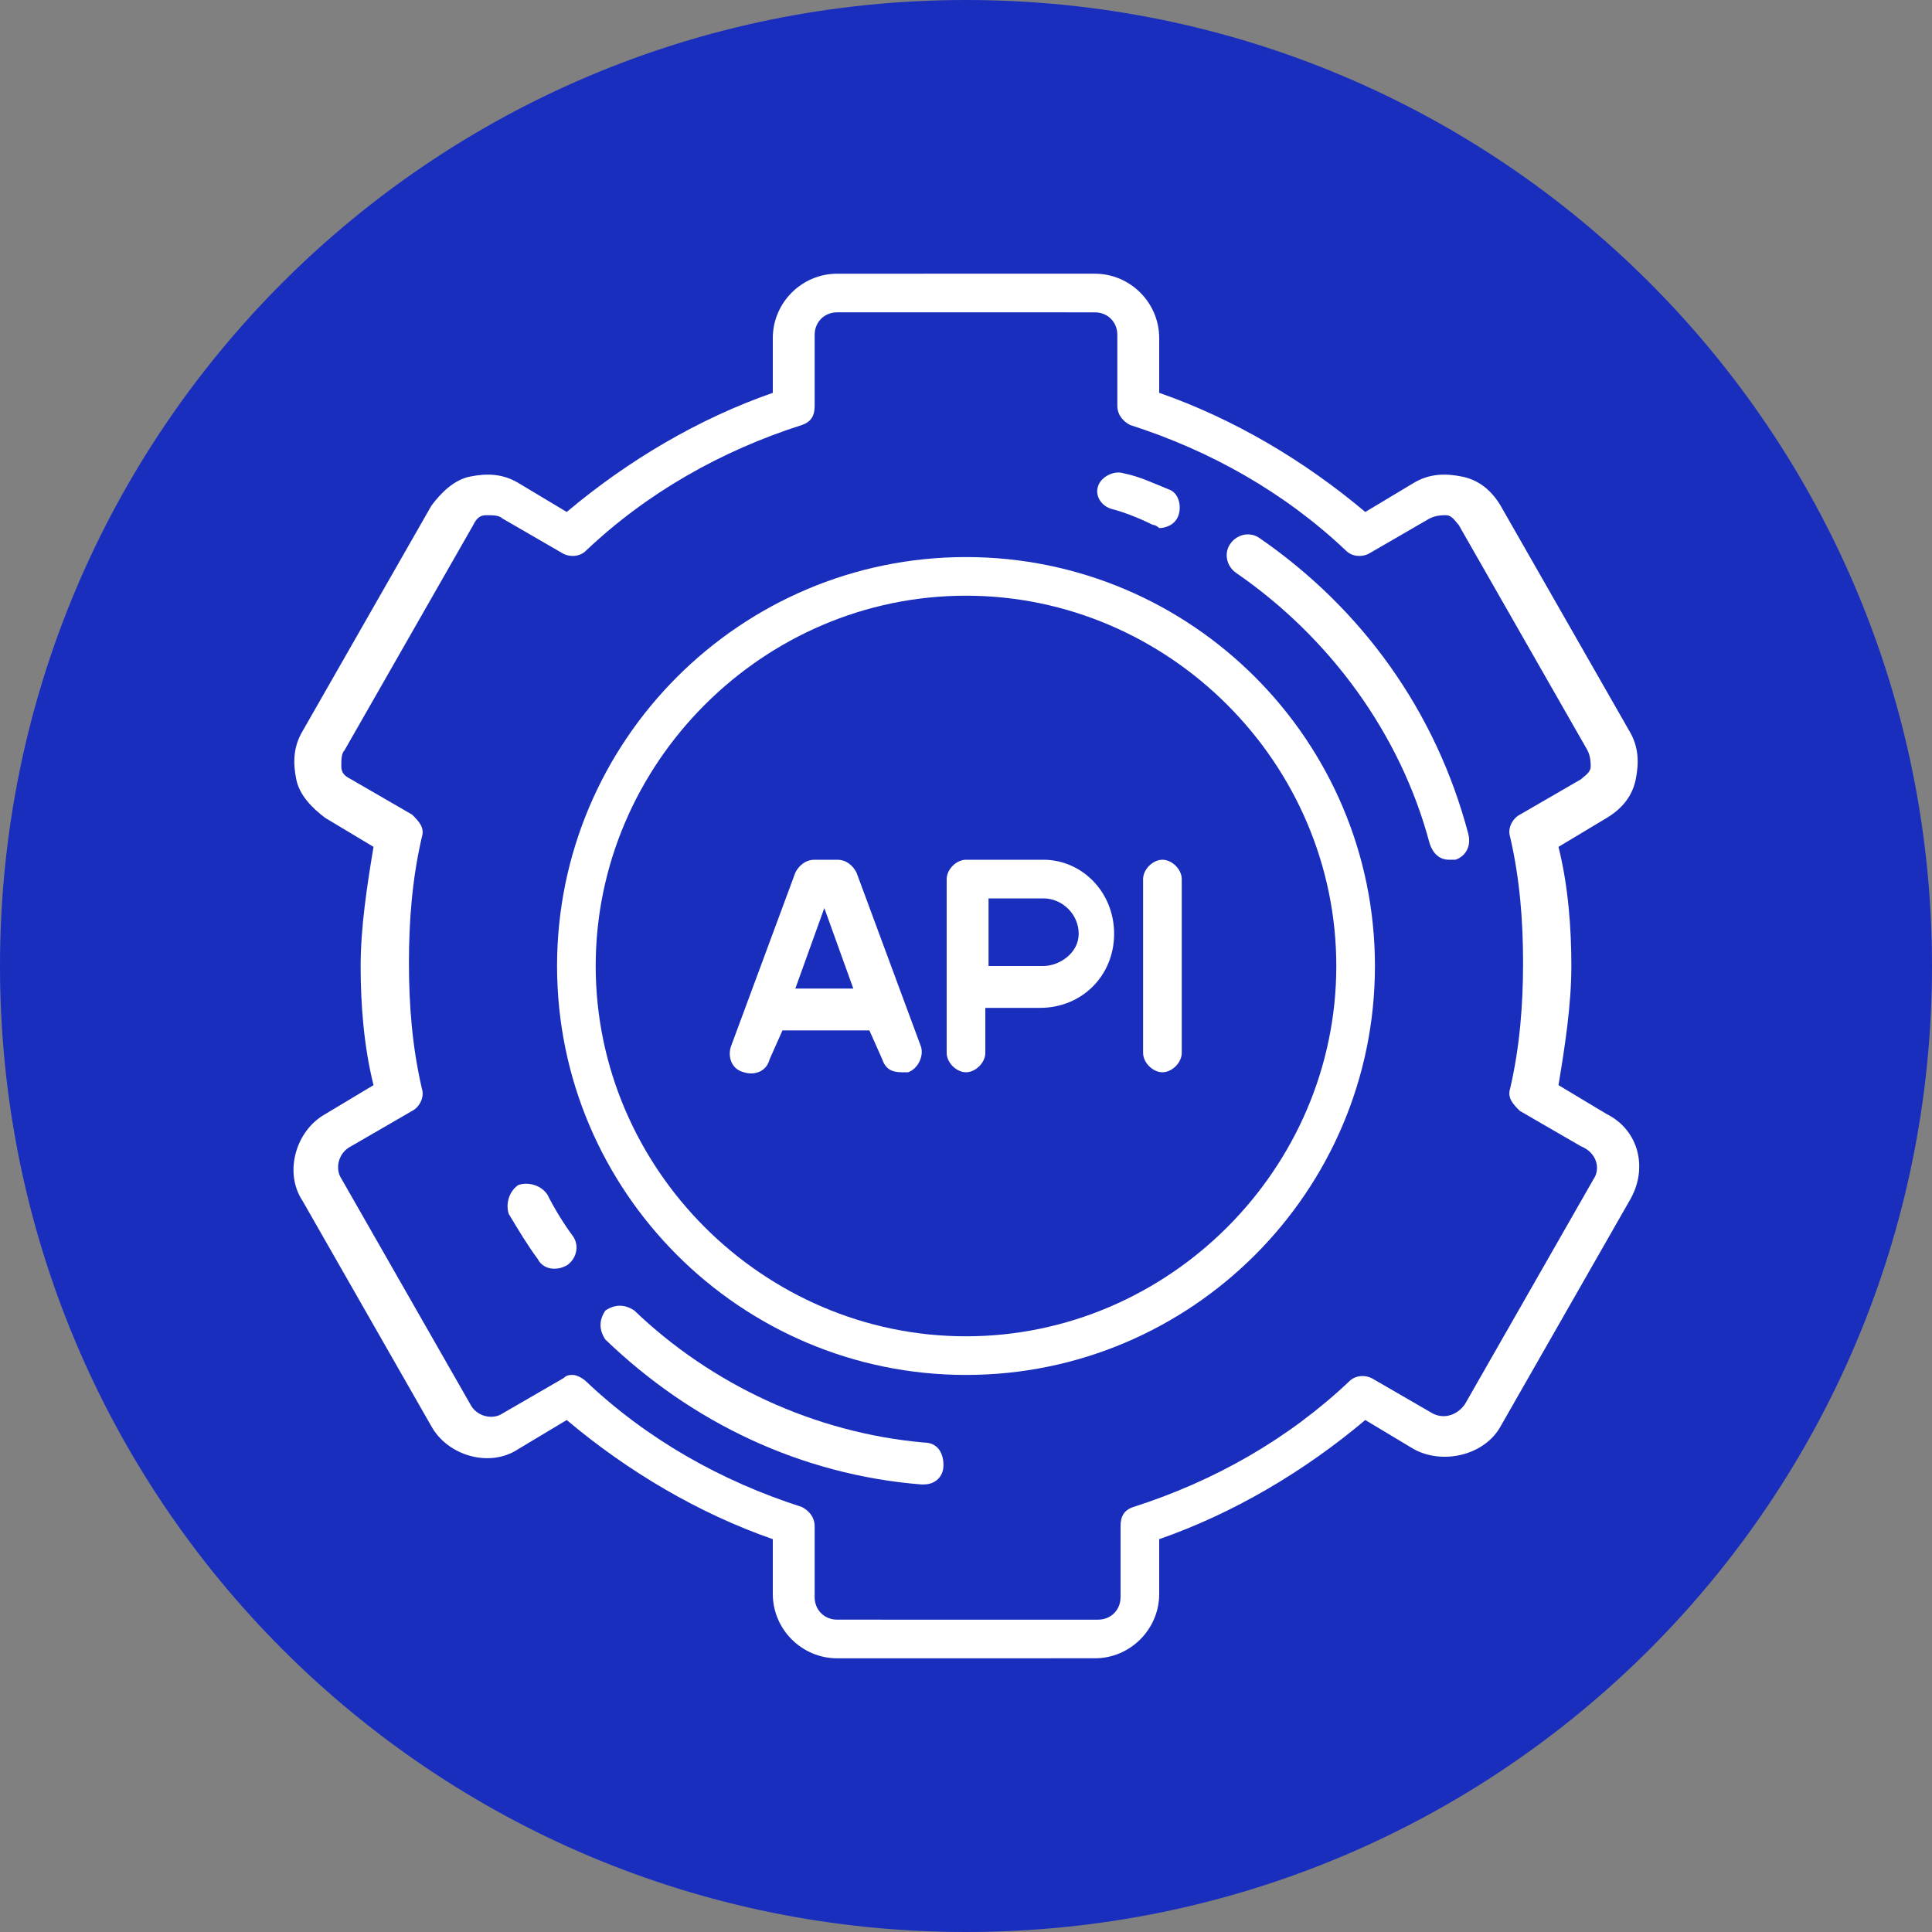 <?xml version="1.0" encoding="utf-8"?>
<!-- Generator: Adobe Illustrator 22.0.0, SVG Export Plug-In . SVG Version: 6.00 Build 0)  -->
<svg version="1.1" id="Layer_1" xmlns="http://www.w3.org/2000/svg" xmlns:xlink="http://www.w3.org/1999/xlink" x="0px" y="0px"
	 viewBox="0 0 60 60" style="enable-background:new 0 0 60 60;" xml:space="preserve">
<rect x="0" y="0" width="60" height="60" fill="#808080" stroke="none"/>
<style type="text/css">
	.st0{fill:#1A2EBE;}
	.st1{fill:#FFFFFF;}
</style>
<path class="st0" d="M30,60L30,60C13.4,60,0,46.6,0,30v0C0,13.4,13.4,0,30,0h0c16.6,0,30,13.4,30,30v0C60,46.6,46.6,60,30,60z"/>
<g>
	<path class="st1" d="M49.9,34.6l-1.5-0.9c0.2-1.2,0.4-2.5,0.4-3.7c0-1.2-0.1-2.5-0.4-3.7l1.5-0.9c0.5-0.3,0.8-0.7,0.9-1.2
		c0.1-0.5,0.1-1-0.2-1.5l-4-7c-0.3-0.5-0.7-0.8-1.2-0.9c-0.5-0.1-1-0.1-1.5,0.2l-1.5,0.9c-1.9-1.6-4.1-2.9-6.4-3.7v-1.7
		c0-1.1-0.9-2-2-2H26c-1.1,0-2,0.9-2,2v1.7c-2.3,0.8-4.5,2.1-6.4,3.7L16.1,15c-0.5-0.3-1-0.3-1.5-0.2s-0.9,0.5-1.2,0.9l-4,7
		c-0.3,0.5-0.3,1-0.2,1.5c0.1,0.5,0.5,0.9,0.9,1.2l1.5,0.9c-0.2,1.2-0.4,2.5-0.4,3.7c0,1.2,0.1,2.5,0.4,3.7l-1.5,0.9
		c-0.9,0.5-1.3,1.8-0.7,2.7l4,7c0.5,0.9,1.8,1.3,2.7,0.7l1.5-0.9c1.9,1.6,4.1,2.9,6.4,3.7v1.7c0,1.1,0.9,2,2,2H34c1.1,0,2-0.9,2-2
		v-1.7c2.3-0.8,4.5-2.1,6.4-3.7l1.5,0.9c0.9,0.5,2.2,0.2,2.7-0.7l4-7C51.2,36.3,50.9,35.1,49.9,34.6z M49.5,36.6l-4,7
		c-0.2,0.3-0.6,0.5-1,0.3l-1.9-1.1c-0.2-0.1-0.5-0.1-0.7,0.1c-1.9,1.8-4.2,3.1-6.7,3.9c-0.3,0.1-0.4,0.3-0.4,0.6v2.2
		c0,0.4-0.3,0.7-0.7,0.7H26c-0.4,0-0.7-0.3-0.7-0.7v-2.2c0-0.3-0.2-0.5-0.4-0.6c-2.5-0.8-4.8-2.1-6.7-3.9c-0.1-0.1-0.3-0.2-0.4-0.2
		c-0.1,0-0.2,0-0.3,0.1l-1.9,1.1c-0.3,0.2-0.8,0.1-1-0.3l-4-7c-0.2-0.3-0.1-0.8,0.3-1l1.9-1.1c0.2-0.1,0.4-0.4,0.3-0.7
		c-0.3-1.3-0.4-2.6-0.4-3.9c0-1.3,0.1-2.6,0.4-3.9c0.1-0.3-0.1-0.5-0.3-0.7l-1.9-1.1c-0.2-0.1-0.3-0.2-0.3-0.4c0-0.2,0-0.4,0.1-0.5
		l4-7c0.1-0.2,0.2-0.3,0.4-0.3c0.2,0,0.4,0,0.5,0.1l1.9,1.1c0.2,0.1,0.5,0.1,0.7-0.1c1.9-1.8,4.2-3.1,6.7-3.9
		c0.3-0.1,0.4-0.3,0.4-0.6v-2.2c0-0.4,0.3-0.7,0.7-0.7H34c0.4,0,0.7,0.3,0.7,0.7v2.2c0,0.3,0.2,0.5,0.4,0.6c2.5,0.8,4.8,2.1,6.7,3.9
		c0.2,0.2,0.5,0.2,0.7,0.1l1.9-1.1c0.2-0.1,0.4-0.1,0.5-0.1c0.2,0,0.3,0.2,0.4,0.3l4,7c0.1,0.2,0.1,0.4,0.1,0.5
		c0,0.2-0.2,0.3-0.3,0.4l-1.9,1.1c-0.2,0.1-0.4,0.4-0.3,0.7c0.3,1.3,0.4,2.6,0.4,3.9c0,1.3-0.1,2.6-0.4,3.9
		c-0.1,0.3,0.1,0.5,0.3,0.7l1.9,1.1C49.6,35.8,49.7,36.3,49.5,36.6z"/>
	<path class="st1" d="M30,17.3c-7,0-12.7,5.7-12.7,12.7S23,42.7,30,42.7S42.7,37,42.7,30S37,17.3,30,17.3z M30,41.5
		c-6.3,0-11.5-5.2-11.5-11.5S23.7,18.5,30,18.5S41.5,23.7,41.5,30S36.3,41.5,30,41.5z"/>
	<path class="st1" d="M32.4,26.7H30c-0.3,0-0.6,0.3-0.6,0.6v5.4c0,0.3,0.3,0.6,0.6,0.6s0.6-0.3,0.6-0.6v-1.4h1.7
		c1.3,0,2.3-1,2.3-2.3S33.6,26.7,32.4,26.7z M32.4,30h-1.7v-2.1h1.7c0.6,0,1.1,0.5,1.1,1.1S32.9,30,32.4,30z"/>
	<path class="st1" d="M26.6,27.1c-0.1-0.2-0.3-0.4-0.6-0.4h-0.7c-0.3,0-0.5,0.2-0.6,0.4l-2,5.4c-0.1,0.3,0,0.7,0.4,0.8
		c0.3,0.1,0.7,0,0.8-0.4l0.4-0.9H27l0.4,0.9c0.1,0.3,0.3,0.4,0.6,0.4c0.1,0,0.1,0,0.2,0c0.3-0.1,0.5-0.5,0.4-0.8L26.6,27.1z
		 M24.7,30.7l0.9-2.5l0.9,2.5H24.7z"/>
	<path class="st1" d="M36.1,26.7c-0.3,0-0.6,0.3-0.6,0.6v5.4c0,0.3,0.3,0.6,0.6,0.6s0.6-0.3,0.6-0.6v-5.4
		C36.7,27,36.4,26.7,36.1,26.7z"/>
	<path class="st1" d="M34.5,15.8c0.4,0.1,0.9,0.3,1.3,0.5c0.1,0,0.2,0.1,0.2,0.1c0.2,0,0.5-0.1,0.6-0.4c0.1-0.3,0-0.7-0.3-0.8
		c-0.5-0.2-0.9-0.4-1.4-0.5c-0.3-0.1-0.7,0.1-0.8,0.4C34,15.4,34.2,15.7,34.5,15.8z"/>
	<path class="st1" d="M17,37.1c-0.2-0.3-0.6-0.4-0.9-0.3c-0.3,0.2-0.4,0.6-0.3,0.9c0.3,0.5,0.6,1,0.9,1.4c0.1,0.2,0.3,0.3,0.5,0.3
		c0.1,0,0.2,0,0.4-0.1c0.3-0.2,0.4-0.6,0.2-0.9C17.5,38,17.2,37.5,17,37.1z"/>
	<path class="st1" d="M28.7,44.8c-3.4-0.3-6.6-1.8-9-4.1c-0.3-0.2-0.6-0.2-0.9,0c-0.2,0.3-0.2,0.6,0,0.9c2.7,2.6,6.1,4.2,9.8,4.5
		c0,0,0,0,0.1,0c0.3,0,0.6-0.2,0.6-0.6C29.3,45.1,29.1,44.8,28.7,44.8z"/>
	<path class="st1" d="M39.1,16.7c-0.3-0.2-0.7-0.1-0.9,0.2c-0.2,0.3-0.1,0.7,0.2,0.9c2.9,2,5.1,5,6,8.4c0.1,0.3,0.3,0.5,0.6,0.5
		c0.1,0,0.1,0,0.2,0c0.3-0.1,0.5-0.4,0.4-0.8C44.6,22.1,42.3,18.9,39.1,16.7z"/>
</g>
</svg>
